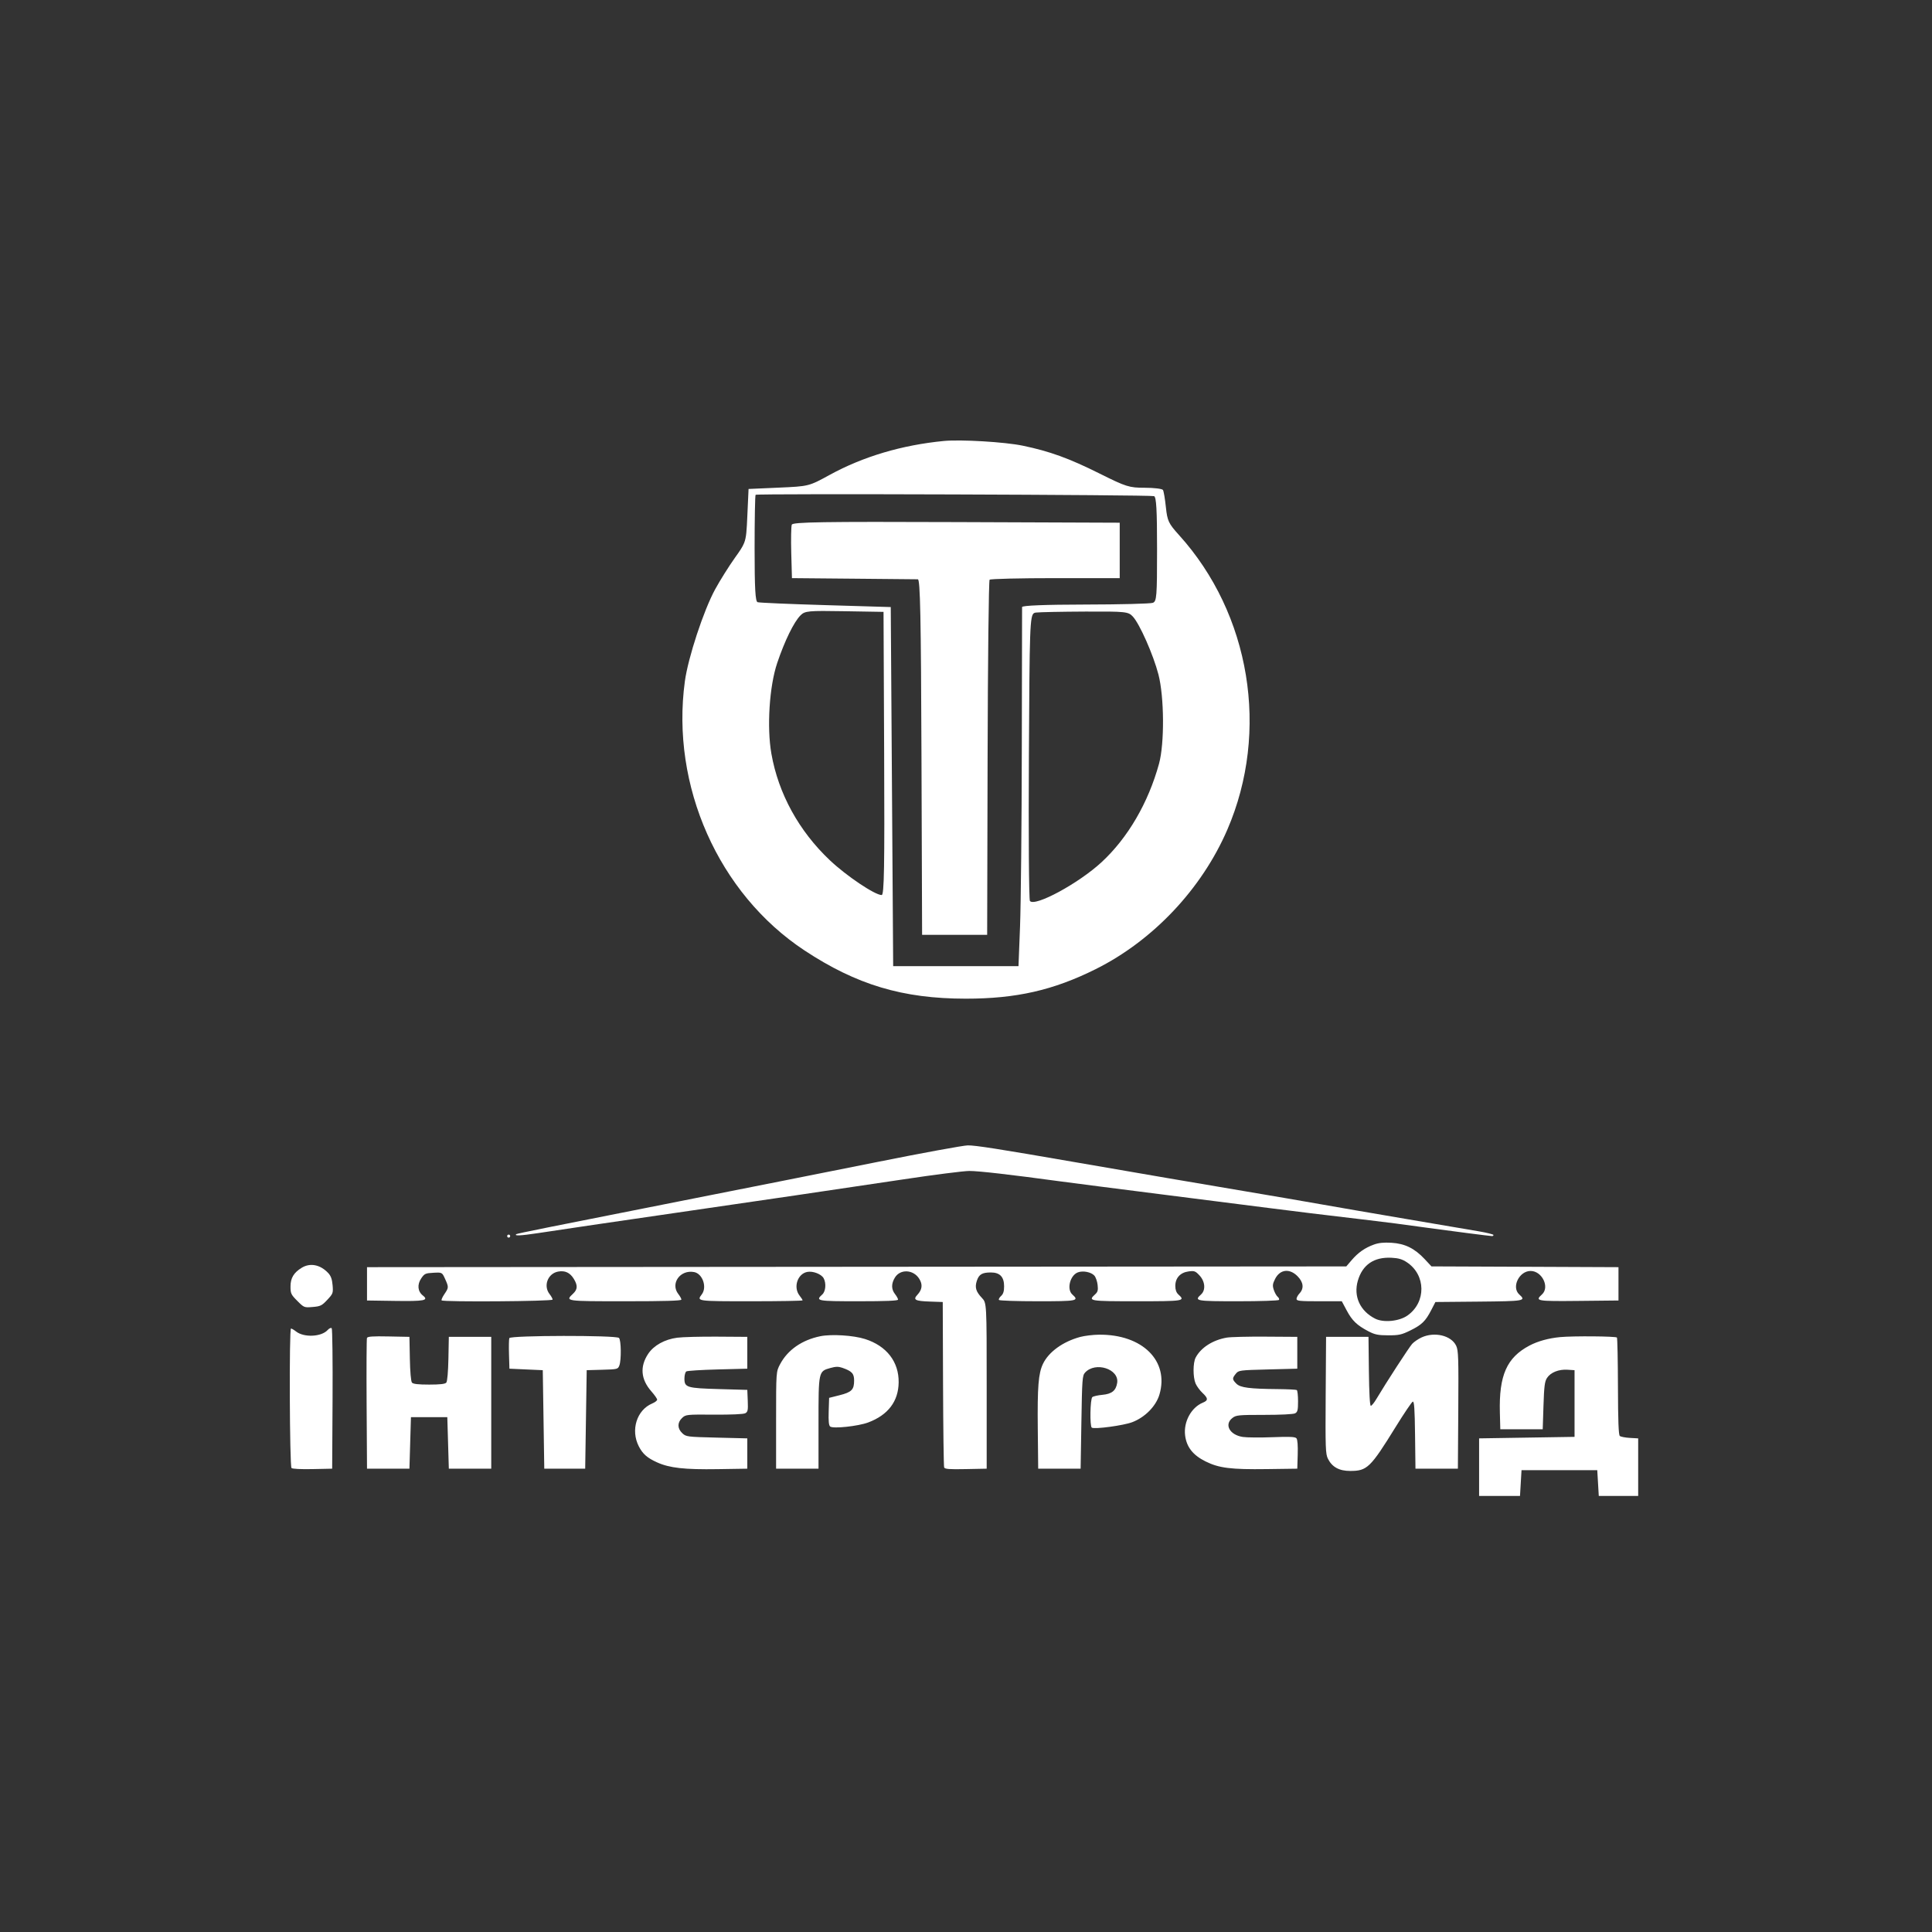 <svg width="112" height="112" viewBox="0 0 112 112" fill="none" xmlns="http://www.w3.org/2000/svg">
<rect x="0" y="0" width="112" height="112" fill="#333333" stroke="none"/>
<path fill-rule="evenodd" clip-rule="evenodd" d="M54.712 25.564C52.279 25.801 50.038 26.467 48.094 27.532C46.888 28.192 46.888 28.192 45.142 28.269L43.395 28.346L43.325 29.883C43.285 30.765 43.268 31.141 43.139 31.473C43.043 31.719 42.885 31.941 42.609 32.328C42.254 32.827 41.735 33.654 41.456 34.166C40.789 35.39 39.888 38.128 39.702 39.498C38.878 45.554 41.656 51.806 46.632 55.094C49.657 57.092 52.333 57.893 55.986 57.894C58.91 57.895 61.057 57.407 63.514 56.184C66.839 54.527 69.669 51.53 71.152 48.091C73.61 42.396 72.49 35.59 68.343 31.011C67.743 30.348 67.671 30.195 67.588 29.405C67.538 28.925 67.462 28.474 67.418 28.404C67.375 28.334 66.902 28.276 66.367 28.276C65.462 28.276 65.283 28.22 63.756 27.458C61.974 26.568 60.854 26.162 59.291 25.837C58.25 25.62 55.697 25.469 54.712 25.564ZM67.157 39.104C66.86 37.957 66.066 36.163 65.669 35.739C65.404 35.458 65.264 35.444 62.915 35.453C61.554 35.459 60.272 35.485 60.066 35.51C60.028 35.515 59.994 35.52 59.963 35.532C59.693 35.644 59.688 36.402 59.646 43.827C59.62 48.375 59.647 52.157 59.706 52.231C59.992 52.585 62.537 51.206 63.862 49.979C65.382 48.572 66.567 46.541 67.19 44.273C67.511 43.102 67.494 40.408 67.157 39.104ZM51.255 43.679C51.284 50.276 51.256 51.887 51.112 51.887C50.72 51.887 49.078 50.786 48.112 49.874C46.317 48.181 45.124 46.009 44.718 43.692C44.448 42.153 44.601 39.779 45.056 38.432C45.493 37.138 46.023 36.057 46.407 35.672C46.666 35.414 46.847 35.397 48.952 35.433L51.219 35.471L51.255 43.679ZM67.076 31.839C67.076 29.556 67.034 28.811 66.902 28.762C66.682 28.682 43.882 28.604 43.803 28.684C43.771 28.716 43.745 30.116 43.745 31.797C43.745 34.116 43.787 34.865 43.919 34.91C44.015 34.943 45.791 35.019 47.866 35.08L51.638 35.192L51.708 45.6L51.778 56.008H55.41H59.043L59.133 53.703C59.182 52.435 59.228 47.783 59.235 43.365C59.242 38.946 59.249 35.269 59.251 35.192C59.252 35.102 60.574 35.05 62.92 35.046C64.937 35.043 66.697 34.998 66.832 34.946C67.054 34.86 67.076 34.579 67.076 31.839ZM45.901 30.415C45.862 30.517 45.848 31.256 45.87 32.058L45.91 33.515L49.473 33.547C51.432 33.564 53.114 33.58 53.209 33.582C53.346 33.584 53.391 35.789 53.419 43.889L53.455 54.192H55.341H57.227L57.252 43.945C57.265 38.309 57.318 33.657 57.368 33.607C57.419 33.556 59.136 33.515 61.185 33.515H64.911V31.909V30.302L55.441 30.266C47.685 30.236 45.959 30.264 45.901 30.415Z" fill="white"/>
<path fill-rule="evenodd" clip-rule="evenodd" d="M50.875 67.358C48.267 67.881 43.129 68.902 39.457 69.627C31.842 71.132 29.987 71.505 29.935 71.543C29.781 71.658 30.166 71.639 31.212 71.482C33.626 71.118 34.858 70.937 38.359 70.429C43.833 69.636 48.796 68.906 52.362 68.37C54.145 68.101 55.868 67.882 56.19 67.882C56.741 67.882 58.486 68.081 61.503 68.49C62.228 68.588 64.856 68.925 67.344 69.24C69.832 69.555 72.618 69.909 73.536 70.027C75.081 70.226 76.602 70.411 79.377 70.738C80.519 70.873 81.163 70.957 82.714 71.172C83.951 71.344 86.395 71.658 86.497 71.658C86.542 71.658 86.579 71.629 86.579 71.593C86.579 71.556 86.194 71.461 85.722 71.38C85.252 71.3 83.325 70.972 81.441 70.652C79.557 70.332 77.343 69.951 76.522 69.804C75.701 69.658 73.745 69.322 72.174 69.058C69.626 68.63 66.141 68.034 62.425 67.39C57.881 66.602 56.529 66.391 56.101 66.399C55.836 66.404 53.484 66.835 50.875 67.358ZM29.401 71.658C29.401 71.707 29.44 71.746 29.488 71.746C29.537 71.746 29.576 71.707 29.576 71.658C29.576 71.61 29.537 71.571 29.488 71.571C29.44 71.571 29.401 71.61 29.401 71.658ZM79.643 72.15C79.122 72.34 78.732 72.613 78.356 73.052L78.046 73.415L49.661 73.437L21.276 73.459V74.425V75.391L22.895 75.415C24.603 75.441 24.876 75.388 24.513 75.101C24.214 74.866 24.176 74.471 24.416 74.113C24.604 73.834 24.66 73.808 25.124 73.784C25.628 73.757 25.628 73.757 25.8 74.135C26.018 74.617 26.017 74.646 25.763 75.02C25.646 75.192 25.574 75.356 25.602 75.384C25.703 75.485 32.036 75.441 32.036 75.339C32.036 75.287 31.956 75.143 31.86 75.02C31.485 74.543 31.755 73.827 32.353 73.715C32.752 73.64 33.044 73.776 33.265 74.138C33.498 74.52 33.486 74.747 33.221 74.996C32.754 75.435 32.752 75.435 36.252 75.435C38.542 75.435 39.501 75.407 39.501 75.339C39.501 75.287 39.422 75.143 39.326 75.02C38.845 74.41 39.432 73.589 40.239 73.743C40.731 73.837 41 74.617 40.684 75.035C40.381 75.436 40.375 75.435 43.541 75.435C45.184 75.435 46.528 75.412 46.528 75.383C46.528 75.355 46.449 75.231 46.352 75.108C45.976 74.63 46.228 73.848 46.794 73.735C47.125 73.669 47.619 73.86 47.75 74.105C47.905 74.394 47.865 74.863 47.67 75.04C47.254 75.416 47.358 75.435 49.778 75.435C51.37 75.435 52.061 75.406 52.061 75.339C52.061 75.287 51.982 75.143 51.886 75.02C51.665 74.74 51.662 74.416 51.878 74.063C52.19 73.551 52.955 73.591 53.293 74.138C53.497 74.469 53.462 74.761 53.18 75.063C52.913 75.349 53.051 75.424 53.906 75.453L54.652 75.479L54.669 80.212C54.678 82.814 54.707 84.999 54.733 85.067C54.771 85.165 55.019 85.185 55.99 85.165L57.199 85.141V80.337C57.199 75.533 57.199 75.533 56.923 75.242C56.574 74.874 56.502 74.632 56.629 74.247C56.752 73.875 56.936 73.766 57.442 73.766C57.965 73.766 58.209 74.022 58.209 74.571C58.209 74.856 58.16 75.013 58.036 75.126C57.94 75.212 57.883 75.317 57.909 75.359C57.935 75.401 58.942 75.435 60.147 75.435C62.468 75.435 62.575 75.414 62.162 75.04C61.828 74.738 62.031 73.933 62.484 73.761C62.779 73.648 63.253 73.741 63.44 73.947C63.521 74.037 63.607 74.28 63.63 74.488C63.665 74.793 63.638 74.897 63.488 75.032C63.057 75.422 63.139 75.435 65.895 75.435C68.641 75.435 68.731 75.421 68.31 75.04C68.193 74.934 68.134 74.769 68.134 74.548C68.134 74.086 68.421 73.77 68.901 73.706C69.237 73.661 69.298 73.683 69.538 73.94C69.863 74.288 69.904 74.79 69.627 75.04C69.211 75.416 69.313 75.435 71.774 75.435C73.051 75.435 74.118 75.4 74.145 75.357C74.171 75.314 74.136 75.232 74.066 75.175C73.997 75.117 73.897 74.937 73.843 74.775C73.761 74.528 73.774 74.426 73.922 74.135C74.203 73.585 74.754 73.518 75.213 73.977C75.561 74.325 75.606 74.686 75.337 74.976C75.24 75.079 75.161 75.225 75.161 75.3C75.161 75.416 75.349 75.435 76.473 75.435H77.785L78.069 75.967C78.385 76.56 78.663 76.827 79.323 77.173C79.7 77.37 79.885 77.408 80.477 77.41C81.094 77.411 81.252 77.376 81.753 77.13C82.423 76.8 82.636 76.593 82.968 75.952L83.212 75.479L85.73 75.456C88.393 75.431 88.486 75.415 88.072 75.04C87.609 74.621 88.065 73.679 88.731 73.679C89.396 73.679 89.852 74.621 89.389 75.04C88.968 75.421 89.071 75.44 91.519 75.415L93.825 75.391V74.425V73.459L88.404 73.436L82.984 73.414L82.588 72.99C82.008 72.37 81.443 72.092 80.669 72.045C80.221 72.018 79.921 72.048 79.643 72.15ZM81.557 73.175C82.667 73.91 82.684 75.495 81.591 76.263C81.11 76.6 80.202 76.688 79.719 76.444C78.842 76 78.453 75.148 78.715 74.245C78.985 73.318 79.649 72.863 80.662 72.913C81.07 72.933 81.287 72.996 81.557 73.175ZM17.492 73.493C17.029 73.775 16.841 74.09 16.841 74.58C16.841 74.983 16.873 75.052 17.235 75.414C17.626 75.805 17.635 75.808 18.128 75.767C18.577 75.73 18.66 75.689 18.973 75.353C19.306 74.997 19.319 74.961 19.281 74.505C19.252 74.159 19.183 73.966 19.029 73.801C18.572 73.312 17.982 73.194 17.492 73.493ZM18.994 77.103C18.632 77.502 17.622 77.549 17.162 77.187C17.043 77.093 16.91 77.016 16.868 77.016C16.759 77.016 16.789 84.993 16.899 85.103C16.951 85.154 17.451 85.18 18.121 85.165L19.256 85.141L19.279 81.106C19.291 78.886 19.269 77.038 19.229 76.998C19.188 76.957 19.083 77.004 18.994 77.103ZM47.556 77.462C46.49 77.68 45.666 78.253 45.225 79.08C44.991 79.519 44.991 79.519 44.991 82.33V85.141H46.22H47.45V82.502C47.45 79.486 47.447 79.497 48.142 79.303C48.445 79.218 48.606 79.215 48.825 79.291C49.388 79.488 49.514 79.623 49.514 80.032C49.514 80.561 49.37 80.707 48.672 80.882L48.065 81.035L48.04 81.823C48.022 82.386 48.047 82.636 48.127 82.698C48.303 82.834 49.749 82.679 50.329 82.462C51.48 82.031 52.081 81.241 52.096 80.142C52.113 78.945 51.397 78.021 50.145 77.624C49.472 77.41 48.199 77.331 47.556 77.462ZM62.624 77.503C61.619 77.774 60.791 78.372 60.461 79.067C60.197 79.624 60.136 80.388 60.161 82.813L60.185 85.141H61.415H62.645L62.689 82.449C62.729 79.963 62.745 79.743 62.9 79.573C63.498 78.912 64.895 79.361 64.763 80.173C64.691 80.618 64.451 80.81 63.904 80.86C63.646 80.884 63.386 80.942 63.325 80.99C63.197 81.093 63.169 82.686 63.293 82.763C63.457 82.864 65.131 82.638 65.635 82.446C66.382 82.163 67.019 81.512 67.217 80.833C67.782 78.89 66.224 77.35 63.717 77.373C63.369 77.376 62.877 77.435 62.624 77.503ZM82.407 77.534C82.214 77.623 81.97 77.79 81.865 77.905C81.688 78.099 80.34 80.176 79.796 81.092C79.665 81.314 79.517 81.496 79.468 81.496C79.412 81.496 79.371 80.763 79.356 79.497L79.333 77.499H78.103H76.874L76.851 80.881C76.831 83.957 76.843 84.29 76.983 84.568C77.225 85.048 77.635 85.272 78.271 85.272C79.256 85.272 79.442 85.092 80.914 82.711C81.397 81.93 81.841 81.274 81.9 81.254C81.983 81.227 82.014 81.675 82.032 83.18L82.056 85.141H83.285H84.515L84.538 81.731C84.558 78.713 84.544 78.285 84.416 78.015C84.132 77.418 83.162 77.185 82.407 77.534ZM21.273 77.563C21.25 77.624 21.241 79.355 21.253 81.408L21.276 85.141H22.506H23.735L23.779 83.647L23.823 82.154H24.877H25.931L25.975 83.647L26.019 85.141H27.249H28.478V81.32V77.499H27.249H26.019L25.995 78.767C25.98 79.519 25.931 80.082 25.874 80.15C25.806 80.232 25.515 80.266 24.877 80.266C24.239 80.266 23.949 80.232 23.881 80.15C23.823 80.082 23.774 79.519 23.76 78.767L23.735 77.499L22.526 77.475C21.607 77.456 21.306 77.477 21.273 77.563ZM29.526 77.572C29.502 77.636 29.493 78.061 29.507 78.516L29.532 79.344L30.498 79.388L31.465 79.431L31.509 82.286L31.552 85.141H32.738H33.924L33.968 82.286L34.012 79.431L34.915 79.406C35.791 79.382 35.822 79.374 35.904 79.159C36.025 78.84 36.01 77.688 35.883 77.561C35.721 77.4 29.588 77.41 29.526 77.572ZM39.259 77.548C38.53 77.644 37.899 77.995 37.574 78.485C37.085 79.223 37.148 79.963 37.76 80.658C37.945 80.868 38.096 81.085 38.096 81.14C38.096 81.196 37.968 81.295 37.81 81.361C36.913 81.739 36.548 82.902 37.032 83.845C37.259 84.288 37.521 84.518 38.096 84.777C38.816 85.102 39.685 85.198 41.609 85.168L43.322 85.141V84.262V83.384L41.55 83.34C39.825 83.297 39.773 83.291 39.552 83.083C39.263 82.811 39.259 82.467 39.542 82.201C39.754 82.002 39.797 81.997 41.396 82.008C42.384 82.015 43.099 81.983 43.203 81.928C43.352 81.848 43.37 81.756 43.348 81.205L43.322 80.573L41.697 80.527C39.814 80.474 39.677 80.433 39.677 79.917C39.677 79.728 39.726 79.542 39.787 79.503C39.847 79.463 40.667 79.412 41.609 79.388L43.322 79.344V78.421V77.499L41.565 77.487C40.599 77.481 39.562 77.508 39.259 77.548ZM71.121 77.542C70.302 77.683 69.616 78.124 69.312 78.703C69.154 79.005 69.152 79.836 69.309 80.203C69.376 80.358 69.554 80.602 69.704 80.743C70.044 81.063 70.049 81.182 69.727 81.315C69.055 81.593 68.604 82.428 68.702 83.211C68.786 83.888 69.154 84.356 69.891 84.722C70.666 85.107 71.365 85.194 73.448 85.165L75.205 85.141L75.23 84.319C75.246 83.815 75.218 83.453 75.159 83.382C75.084 83.291 74.782 83.277 73.768 83.316C73.056 83.343 72.283 83.337 72.05 83.302C71.289 83.188 70.955 82.586 71.44 82.205C71.655 82.035 71.785 82.022 73.29 82.022C74.238 82.022 74.979 81.985 75.079 81.932C75.222 81.855 75.249 81.744 75.249 81.234C75.249 80.901 75.216 80.607 75.175 80.582C75.135 80.558 74.651 80.533 74.1 80.528C72.428 80.513 71.906 80.445 71.674 80.213C71.429 79.967 71.425 79.904 71.64 79.639C71.803 79.437 71.852 79.43 73.506 79.388L75.205 79.344V78.421V77.499L73.36 77.487C72.346 77.48 71.338 77.505 71.121 77.542ZM90.444 77.513C89.776 77.576 89.147 77.749 88.667 78.003C87.347 78.699 86.892 79.729 86.949 81.891L86.974 82.857H88.204H89.433L89.477 81.491C89.513 80.366 89.549 80.082 89.682 79.881C89.892 79.56 90.361 79.372 90.869 79.405L91.278 79.431V81.364V83.296L88.511 83.34L85.745 83.384V85.053V86.722H86.93H88.116L88.16 85.975L88.204 85.228H90.4H92.595L92.639 85.975L92.683 86.722H93.825H94.967V85.053V83.384L94.486 83.357C94.222 83.342 93.96 83.291 93.903 83.245C93.83 83.183 93.799 82.386 93.794 80.391C93.79 78.869 93.763 77.586 93.735 77.539C93.687 77.462 91.192 77.442 90.444 77.513Z" fill="white"/>
</svg>
